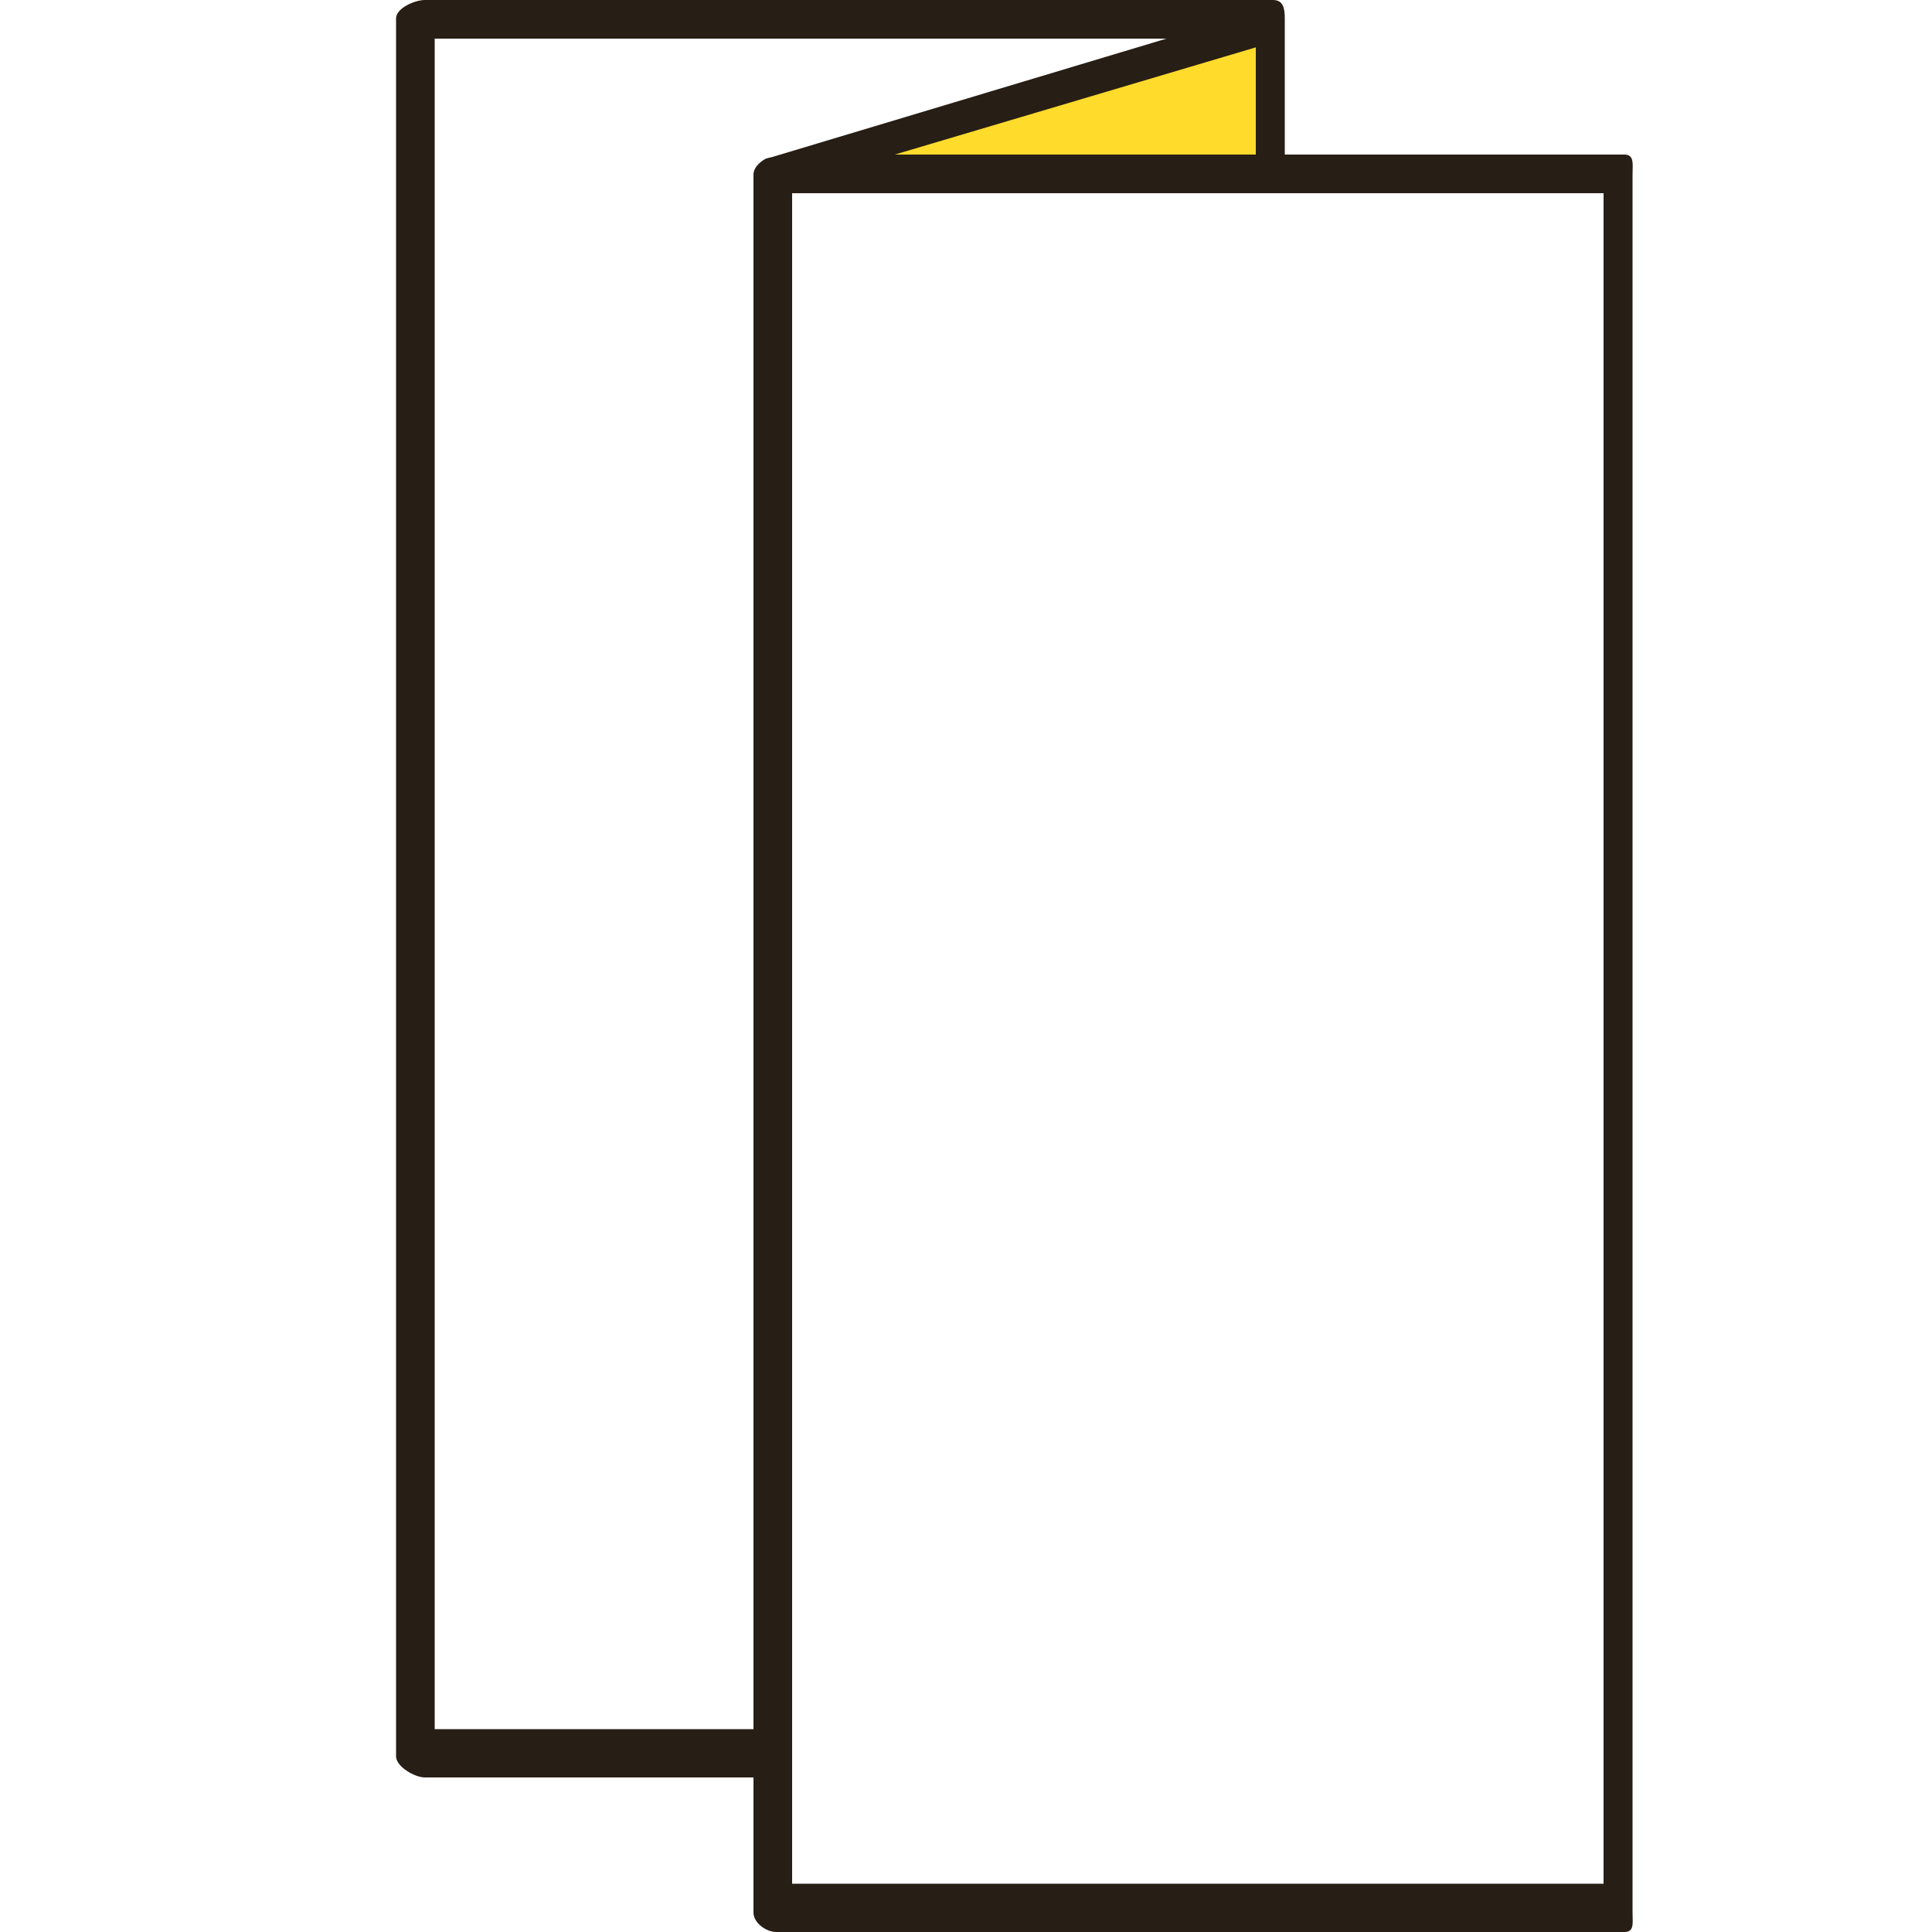 <?xml version="1.0" encoding="utf-8"?>
<!-- Generator: Adobe Illustrator 16.0.4, SVG Export Plug-In . SVG Version: 6.00 Build 0)  -->
<!DOCTYPE svg PUBLIC "-//W3C//DTD SVG 1.1//EN" "http://www.w3.org/Graphics/SVG/1.1/DTD/svg11.dtd">
<svg version="1.1" id="Ebene_1" xmlns="http://www.w3.org/2000/svg" xmlns:xlink="http://www.w3.org/1999/xlink" x="0px" y="0px"
	 width="200px" height="200px" viewBox="0 0 200 200" enable-background="new 0 0 200 200" xml:space="preserve">
<polygon fill="#FFDB2C" points="88.649,16.953 121.468,4 131,4 131,18.247 "/>
<path fill="#271E15" d="M168.158,16H133V1.905C133,0.851,132.835,0,131.777,0H43.981C42.925,0,41,0.851,41,1.905v179.913
	c0,1.054,1.925,2.183,2.981,2.183H78v13.991c0,1.054,1.305,2.009,2.361,2.009h87.799c1.054,0,0.84-0.955,0.84-2.009V18.078
	C169,17.024,169.214,16,168.158,16z M79.91,16.263c-0.201,0.061-0.601,0.114-0.762,0.231C78.596,16.83,78,17.387,78,18.078V179H45V4
	h75.745L79.91,16.263z M130,4.903V16H92.63L130,4.903z M82,195V20h84v175H82z"/>
</svg>
